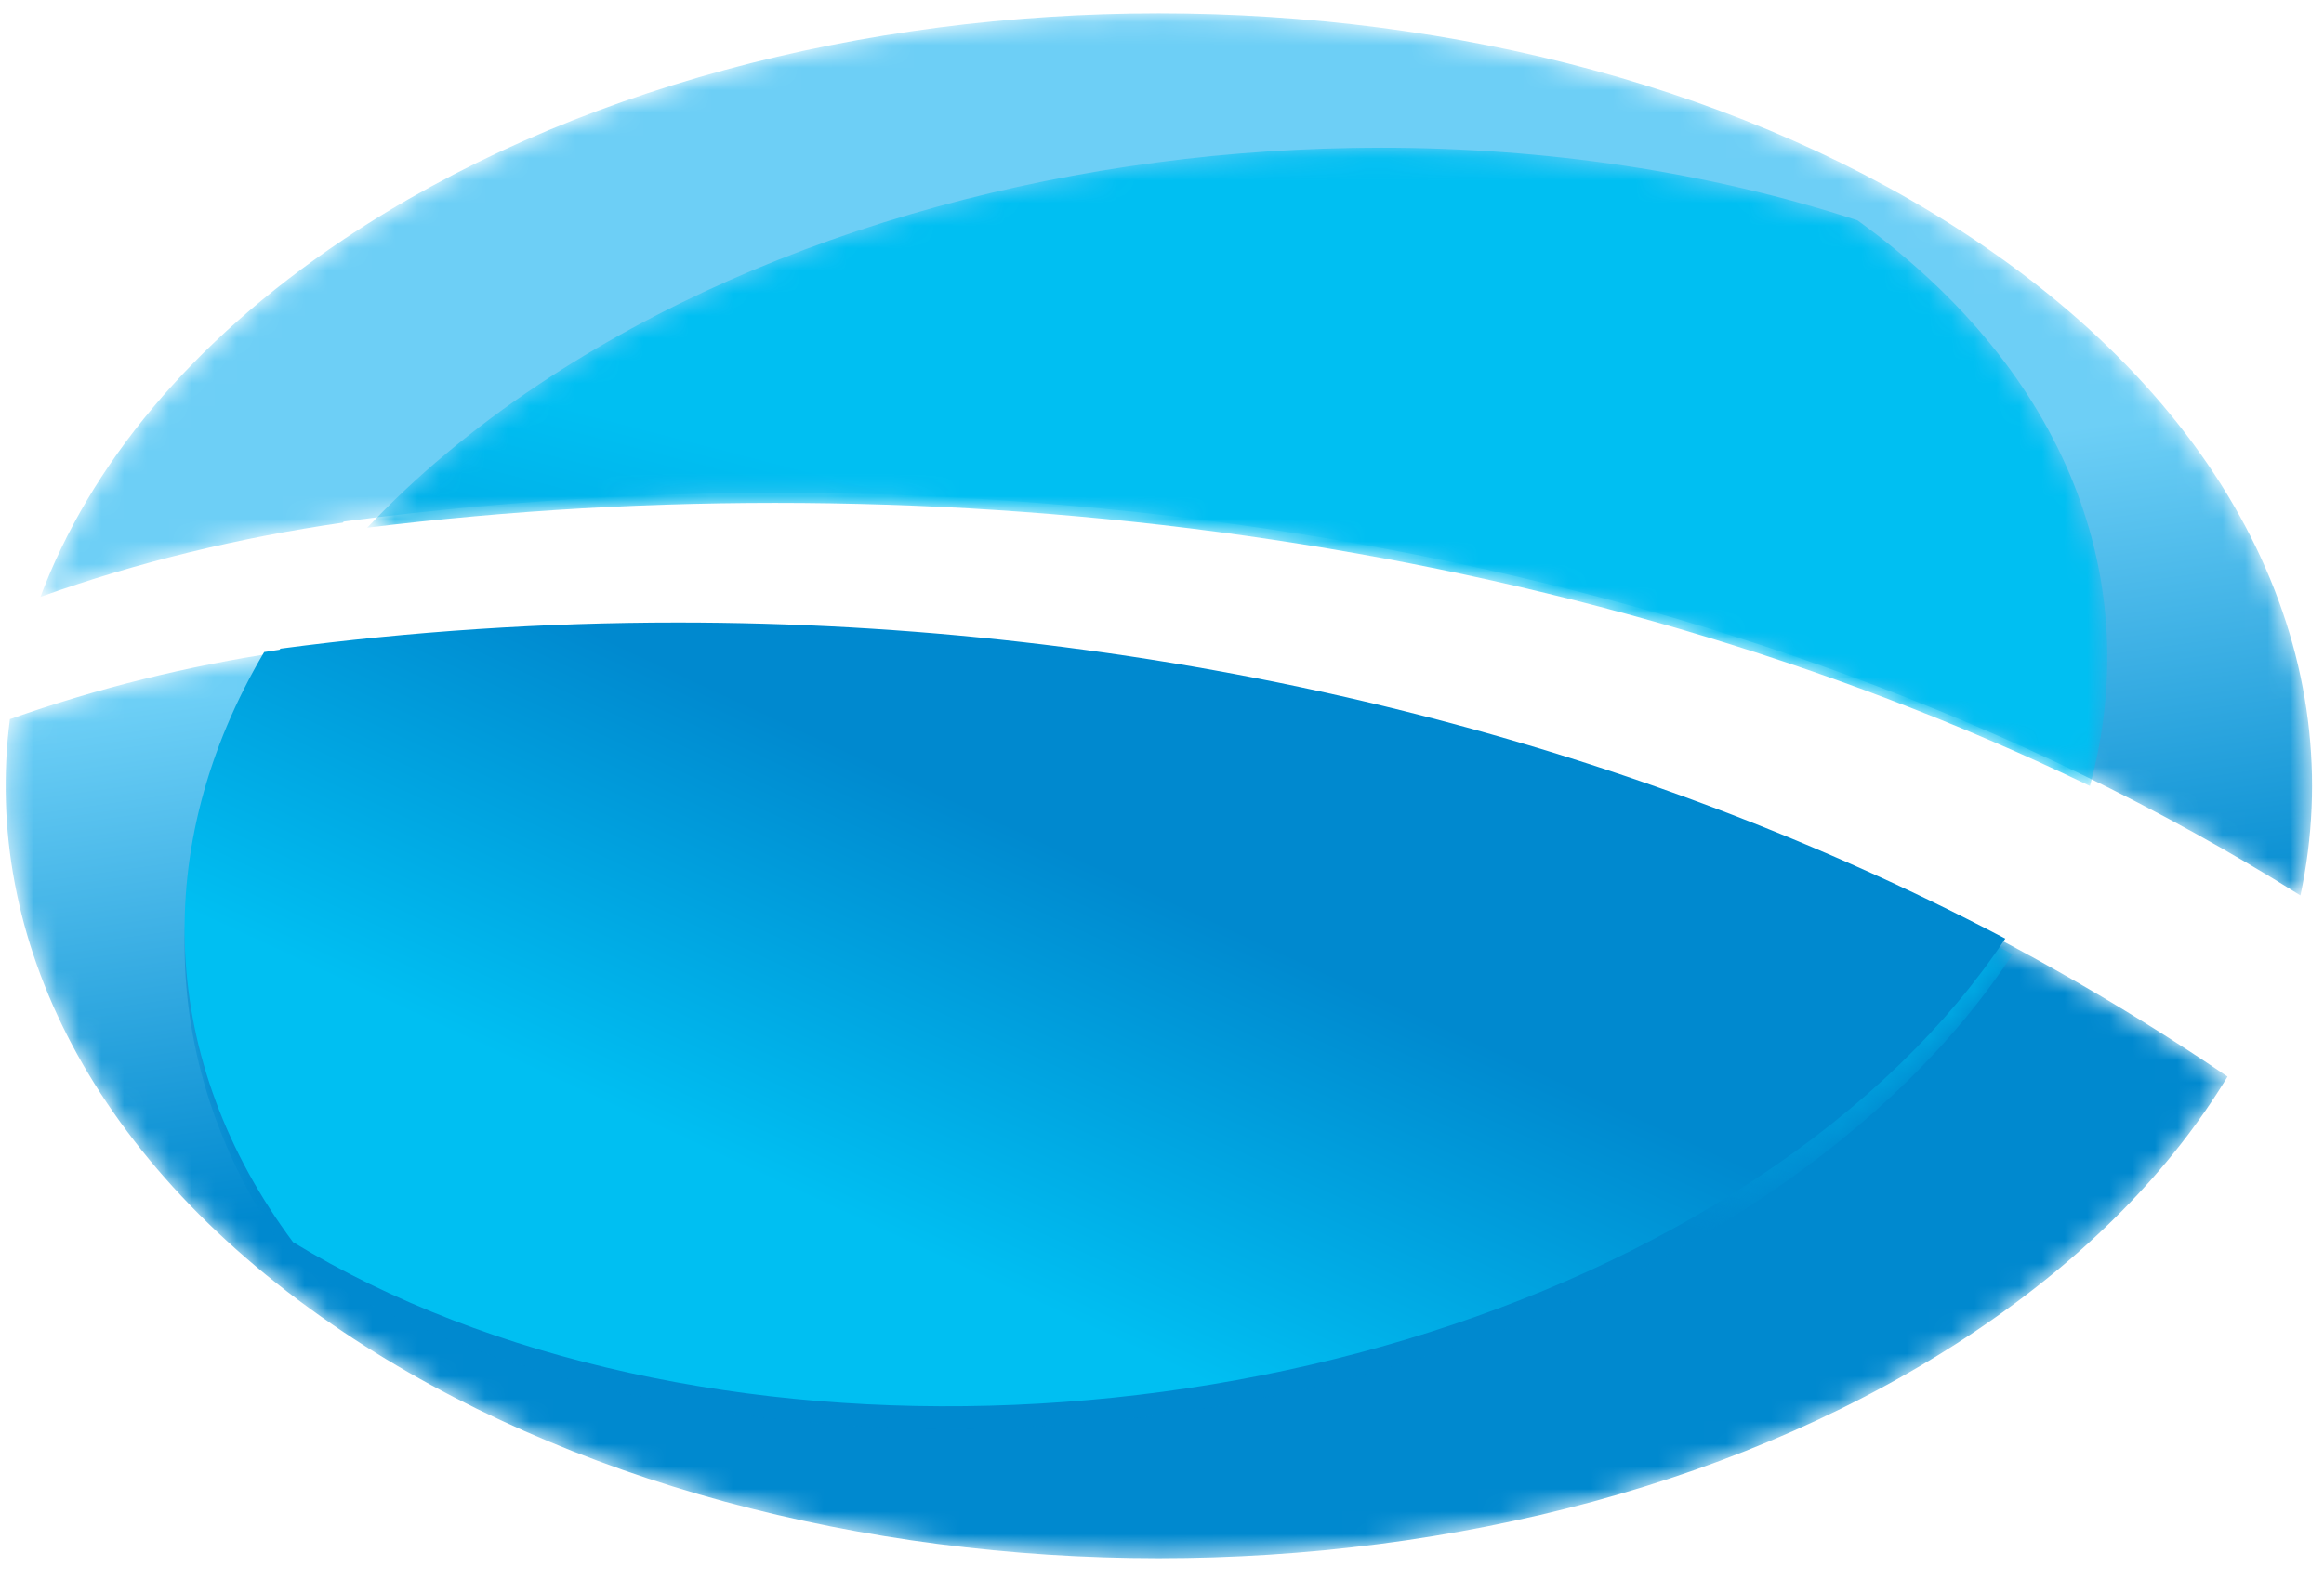 <?xml version="1.0" encoding="UTF-8"?>
<svg width="100%" height="100%" viewBox="0 0 103 70" version="1.1" xmlns="http://www.w3.org/2000/svg" xmlns:xlink="http://www.w3.org/1999/xlink">
    <!-- Generator: Sketch 54.1 (76490) - https://sketchapp.com -->
    <title>Group 2</title>
    <desc>Created with Sketch.</desc>
    <defs>
        <path d="M15.216,10.123 C8.442,14.662 3.969,20.155 1.794,25.959 L1.794,25.959 C6.129,24.409 10.641,23.329 15.191,22.668 L15.191,22.668 L15.235,22.621 L15.523,22.583 C44.356,18.8 77.08,23.575 101.956,39.196 L101.956,39.196 C104.15,28.893 99.333,18.049 87.501,10.123 L87.501,10.123 C77.521,3.437 64.44,0.094 51.359,0.094 L51.359,0.094 C38.278,0.094 25.197,3.437 15.216,10.123 M12.765,28.311 L12.727,28.361 L12.417,28.407 C8.343,29.017 4.321,30.003 0.439,31.382 L0.439,31.382 C-0.81,41.101 4.114,51.109 15.216,58.546 L15.216,58.546 C35.178,71.919 67.54,71.919 87.501,58.546 L87.501,58.546 C92.488,55.206 96.23,51.346 98.725,47.226 L98.725,47.226 C78.871,33.712 54.406,27.138 30.309,27.137 L30.309,27.137 C24.415,27.137 18.543,27.53 12.765,28.311" id="path-1"></path>
        <linearGradient x1="53.313%" y1="65.87%" x2="46.688%" y2="34.134%" id="linearGradient-3">
            <stop stop-color="#0089CF" offset="0%"></stop>
            <stop stop-color="#6DCFF6" offset="100%"></stop>
        </linearGradient>
        <path d="M15.903,10.527 C12.945,12.5 10.401,14.64 8.276,16.893 L8.276,16.893 C33.447,13.797 61.438,17.12 84.625,28.343 L84.625,28.343 C87.076,19.316 83.707,10.041 74.323,3.267 L74.323,3.267 C67.748,1.118 60.513,0.049 53.193,0.049 L53.193,0.049 C39.916,0.048 26.353,3.563 15.903,10.527 M4.446,22.765 L4.407,22.815 L4.095,22.862 C3.97,22.88 3.846,22.9 3.721,22.919 L3.721,22.919 C-1.378,31.653 -0.985,41.313 5.008,49.458 L5.008,49.458 C22.582,60.268 51.348,59.103 70.071,46.625 L70.071,46.625 C74.931,43.386 78.644,39.697 81.199,35.804 L81.199,35.804 C63.235,26.255 42.546,21.589 22.117,21.589 L22.117,21.589 C16.18,21.589 10.265,21.983 4.446,22.765" id="path-4"></path>
        <linearGradient x1="43.713%" y1="67.178%" x2="56.718%" y2="32.431%" id="linearGradient-6">
            <stop stop-color="#0089CF" offset="0%"></stop>
            <stop stop-color="#00BFF2" offset="100%"></stop>
        </linearGradient>
        <linearGradient x1="59.924%" y1="36.899%" x2="32.622%" y2="64.297%" id="linearGradient-7">
            <stop stop-color="#0089CF" offset="0%"></stop>
            <stop stop-color="#00BFF2" offset="100%"></stop>
        </linearGradient>
    </defs>
    <g id="Symbols" stroke="none" stroke-width="1" fill="none" fill-rule="evenodd">
        <g id="AP_logo_orig_white_typo" transform="translate(-28, 0)">
            <g id="Group-2" transform="translate(27.181, 0.096)">
                <g id="Group-20" transform="translate(0.819, 0.404)">
                    <mask id="mask-2" fill="white">
                        <use xlink:href="#path-1"></use>
                    </mask>
                    <g id="Clip-19"></g>
                    <path d="M15.216,10.123 C8.442,14.662 3.969,20.155 1.794,25.959 L1.794,25.959 C6.129,24.409 10.641,23.329 15.191,22.668 L15.191,22.668 L15.235,22.621 L15.523,22.583 C44.356,18.8 77.08,23.575 101.956,39.196 L101.956,39.196 C104.15,28.893 99.333,18.049 87.501,10.123 L87.501,10.123 C77.521,3.437 64.44,0.094 51.359,0.094 L51.359,0.094 C38.278,0.094 25.197,3.437 15.216,10.123 M12.765,28.311 L12.727,28.361 L12.417,28.407 C8.343,29.017 4.321,30.003 0.439,31.382 L0.439,31.382 C-0.81,41.101 4.114,51.109 15.216,58.546 L15.216,58.546 C35.178,71.919 67.54,71.919 87.501,58.546 L87.501,58.546 C92.488,55.206 96.23,51.346 98.725,47.226 L98.725,47.226 C78.871,33.712 54.406,27.138 30.309,27.137 L30.309,27.137 C24.415,27.137 18.543,27.53 12.765,28.311" id="Fill-18" fill="url(#linearGradient-3)" mask="url(#mask-2)"></path>
                </g>
                <g id="Group-32" transform="translate(8.819, 6.404)">
                    <mask id="mask-5" fill="white">
                        <use xlink:href="#path-4"></use>
                    </mask>
                    <g id="Clip-31"></g>
                    <path d="M15.903,10.527 C12.945,12.5 10.401,14.64 8.276,16.893 L8.276,16.893 C33.447,13.797 61.438,17.12 84.625,28.343 L84.625,28.343 C87.076,19.316 83.707,10.041 74.323,3.267 L74.323,3.267 C67.748,1.118 60.513,0.049 53.193,0.049 L53.193,0.049 C39.916,0.048 26.353,3.563 15.903,10.527 M4.446,22.765 L4.407,22.815 L4.095,22.862 C3.97,22.88 3.846,22.9 3.721,22.919 L3.721,22.919 C-1.378,31.653 -0.985,41.313 5.008,49.458 L5.008,49.458 C22.582,60.268 51.348,59.103 70.071,46.625 L70.071,46.625 C74.931,43.386 78.644,39.697 81.199,35.804 L81.199,35.804 C63.235,26.255 42.546,21.589 22.117,21.589 L22.117,21.589 C16.18,21.589 10.265,21.983 4.446,22.765" id="Fill-30" fill="url(#linearGradient-6)" mask="url(#mask-5)"></path>
                </g>
                <path d="M13.247,28.66 L13.209,28.708 L12.898,28.754 C12.774,28.773 12.65,28.792 12.527,28.811 L12.527,28.811 C7.448,37.42 7.837,46.942 13.807,54.97 L13.807,54.97 C31.31,65.625 59.961,64.478 78.61,52.178 L78.61,52.178 C83.45,48.985 87.149,45.35 89.694,41.513 L89.694,41.513 C71.801,32.099 51.195,27.5 30.848,27.5 L30.848,27.5 C24.936,27.5 19.043,27.889 13.247,28.66" id="Fill-33" fill="url(#linearGradient-7)"></path>
            </g>
        </g>
    </g>
</svg>